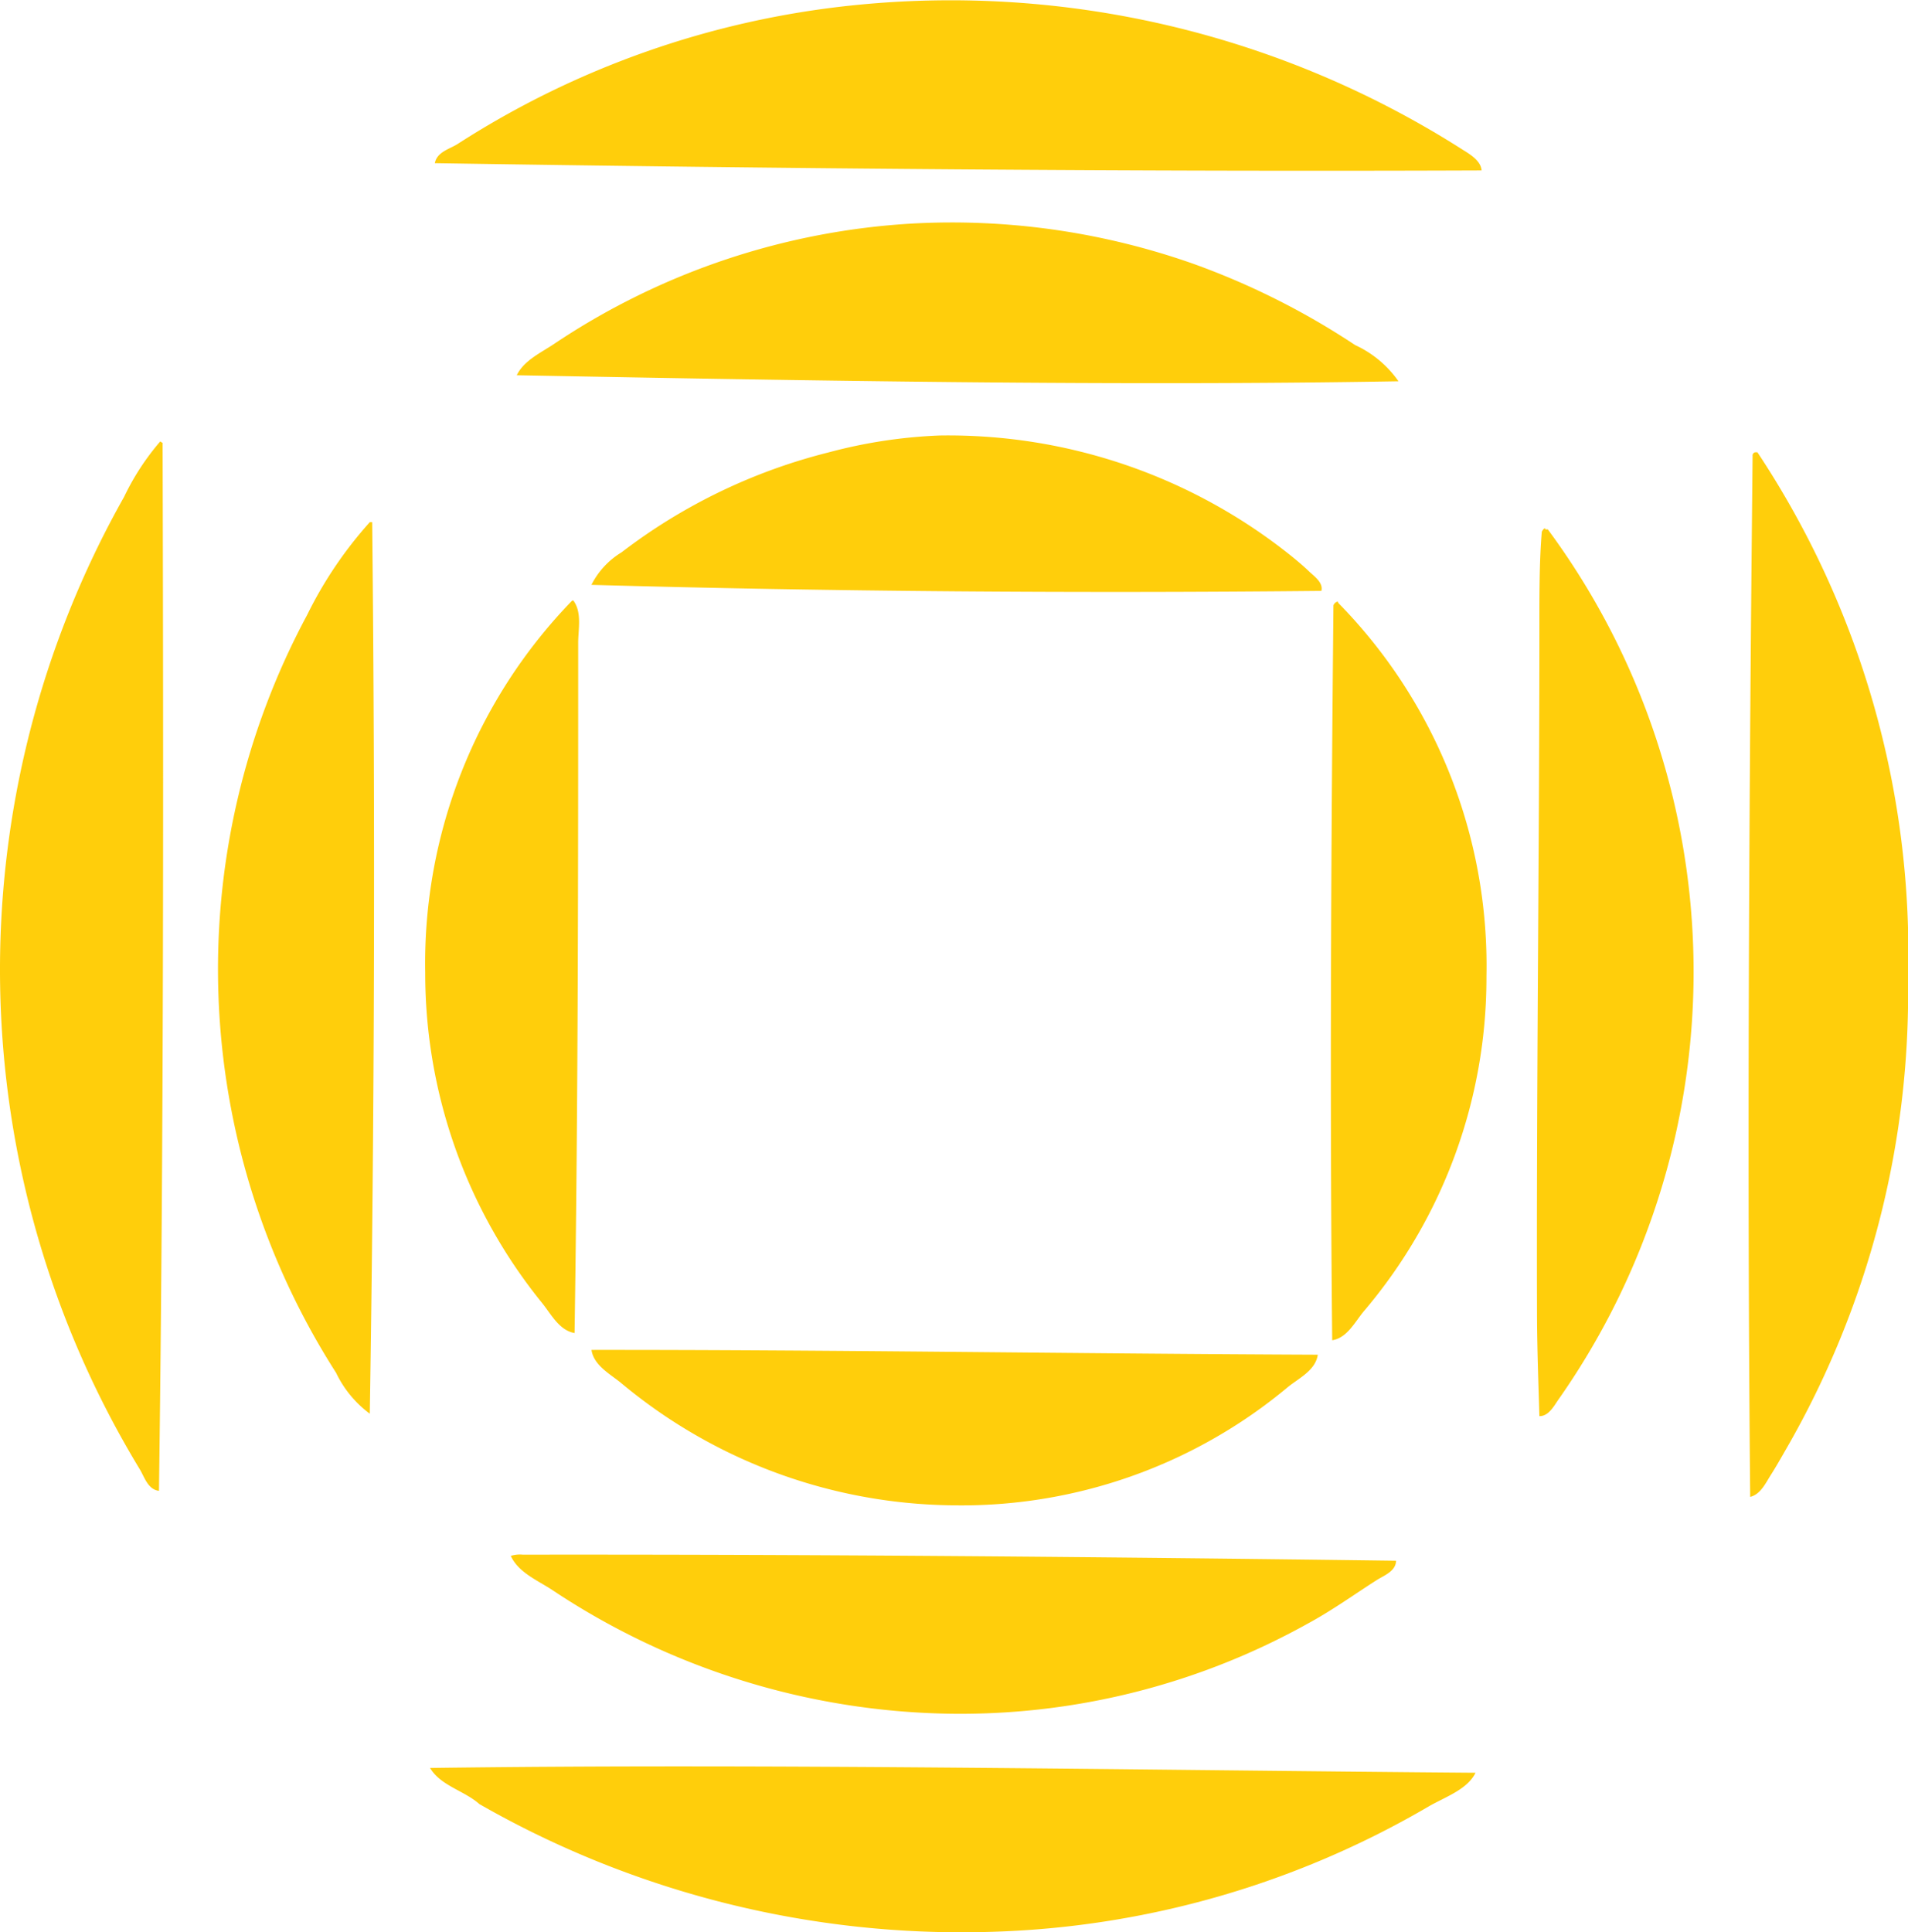 <?xml version="1.0" encoding="UTF-8"?> <svg xmlns="http://www.w3.org/2000/svg" viewBox="0 0 38.92 39.408"><g id="Layer_2" data-name="Layer 2"><g id="Layer_1-2" data-name="Layer 1"><g id="Bickenbach_Industriebedarf"><path d="M30.222,3.476C23.147,3.504,15.935,3.439,8.87,3.328c.044-.232.304-.288.467-.393A18.361,18.361,0,0,1,17.396.109,19.415,19.415,0,0,1,29.804,3.033C29.955,3.13,30.206,3.264,30.222,3.476Z" fill="#ffce0b" fill-rule="evenodd"></path><path d="M28.527,7.776c-5.765.099-11.979-.01-17.986-.123.148-.303.487-.454.762-.639a14.634,14.634,0,0,1,7.347-2.457,14.805,14.805,0,0,1,5.725.835,15.362,15.362,0,0,1,3.268,1.646A2.201,2.201,0,0,1,28.527,7.776Z" fill="#ffce0b" fill-rule="evenodd"></path><path d="M26.954,12.051c-4.942.05-10.027.014-14.89-.123a1.64,1.64,0,0,1,.614-.663,11.57,11.57,0,0,1,4.226-2.039,10.266,10.266,0,0,1,2.261-.344,11.189,11.189,0,0,1,7.175,2.457c.117.095.253.209.368.32C26.809,11.754,26.996,11.884,26.954,12.051Z" fill="#ffce0b" fill-rule="evenodd"></path><path d="M3.243,30.405c-.228-.026-.298-.286-.393-.442a19.631,19.631,0,0,1-.319-19.829A5.085,5.085,0,0,1,3.268,9.004c.02.005.025.025.049.025C3.336,16.242,3.338,23.342,3.243,30.405Z" fill="#ffce0b" fill-rule="evenodd"></path><path d="M35.701,30.528c-.066-6.886-.023-14.257.049-21.229a.067.067,0,0,1,.049-.074H35.849A18.481,18.481,0,0,1,38.92,19.963a18.582,18.582,0,0,1-2.482,9.583c-.101.175-.207.364-.32.541C36.018,30.245,35.91,30.48,35.701,30.528Z" fill="#ffce0b" fill-rule="evenodd"></path><path d="M7.543,10.65h.049c.065,6.196.045,12.3-.049,18.182a2.244,2.244,0,0,1-.688-.835,15.266,15.266,0,0,1-.59-15.455A8.304,8.304,0,0,1,7.543,10.65Z" fill="#ffce0b" fill-rule="evenodd"></path><path d="M31.401,28.882c-.02-.703-.047-1.393-.049-2.089-.013-4.597.049-9.483.049-13.981,0-.674-.002-1.358.049-1.966.007-.022.067-.108.074-.049h.049a15.178,15.178,0,0,1,.221,17.74C31.702,28.666,31.594,28.884,31.401,28.882Z" fill="#ffce0b" fill-rule="evenodd"></path><path d="M11.696,12.248c.179.243.098.586.098.86,0,4.64-.001,9.361-.074,14.079-.314-.054-.478-.386-.663-.614a10.667,10.667,0,0,1-2.383-6.732,10.616,10.616,0,0,1,2.998-7.593Z" fill="#ffce0b" fill-rule="evenodd"></path><path d="M27.175,27.334c-.051-4.871-.023-10.03.025-14.988a.124.124,0,0,1,.074-.074c.021-.005.023.01.025.025a10.56,10.56,0,0,1,3.022,7.617A10.497,10.497,0,0,1,27.839,26.72C27.648,26.938,27.49,27.286,27.175,27.334Z" fill="#ffce0b" fill-rule="evenodd"></path><path d="M26.881,27.629c-.048.323-.386.476-.614.663a10.388,10.388,0,0,1-6.855,2.408,10.725,10.725,0,0,1-6.757-2.506c-.226-.181-.544-.354-.59-.663C16.942,27.527,21.945,27.609,26.881,27.629Z" fill="#ffce0b" fill-rule="evenodd"></path><path d="M28.478,31.831c-.007.216-.247.3-.393.393-.445.283-.898.612-1.4.884A14.568,14.568,0,0,1,19.387,34.951a15.032,15.032,0,0,1-8.133-2.531c-.3-.195-.678-.35-.835-.688a.614.614,0,0,1,.246-.025C16.571,31.699,22.608,31.753,28.478,31.831Z" fill="#ffce0b" fill-rule="evenodd"></path><path d="M30.099,36.155c-.171.346-.622.493-.958.688a18.732,18.732,0,0,1-8.919,2.556A19.787,19.787,0,0,1,9.779,36.794c-.307-.274-.79-.372-1.007-.737C15.627,35.963,23.199,36.1,30.099,36.155Z" fill="#ffce0b" fill-rule="evenodd"></path></g></g></g></svg> 